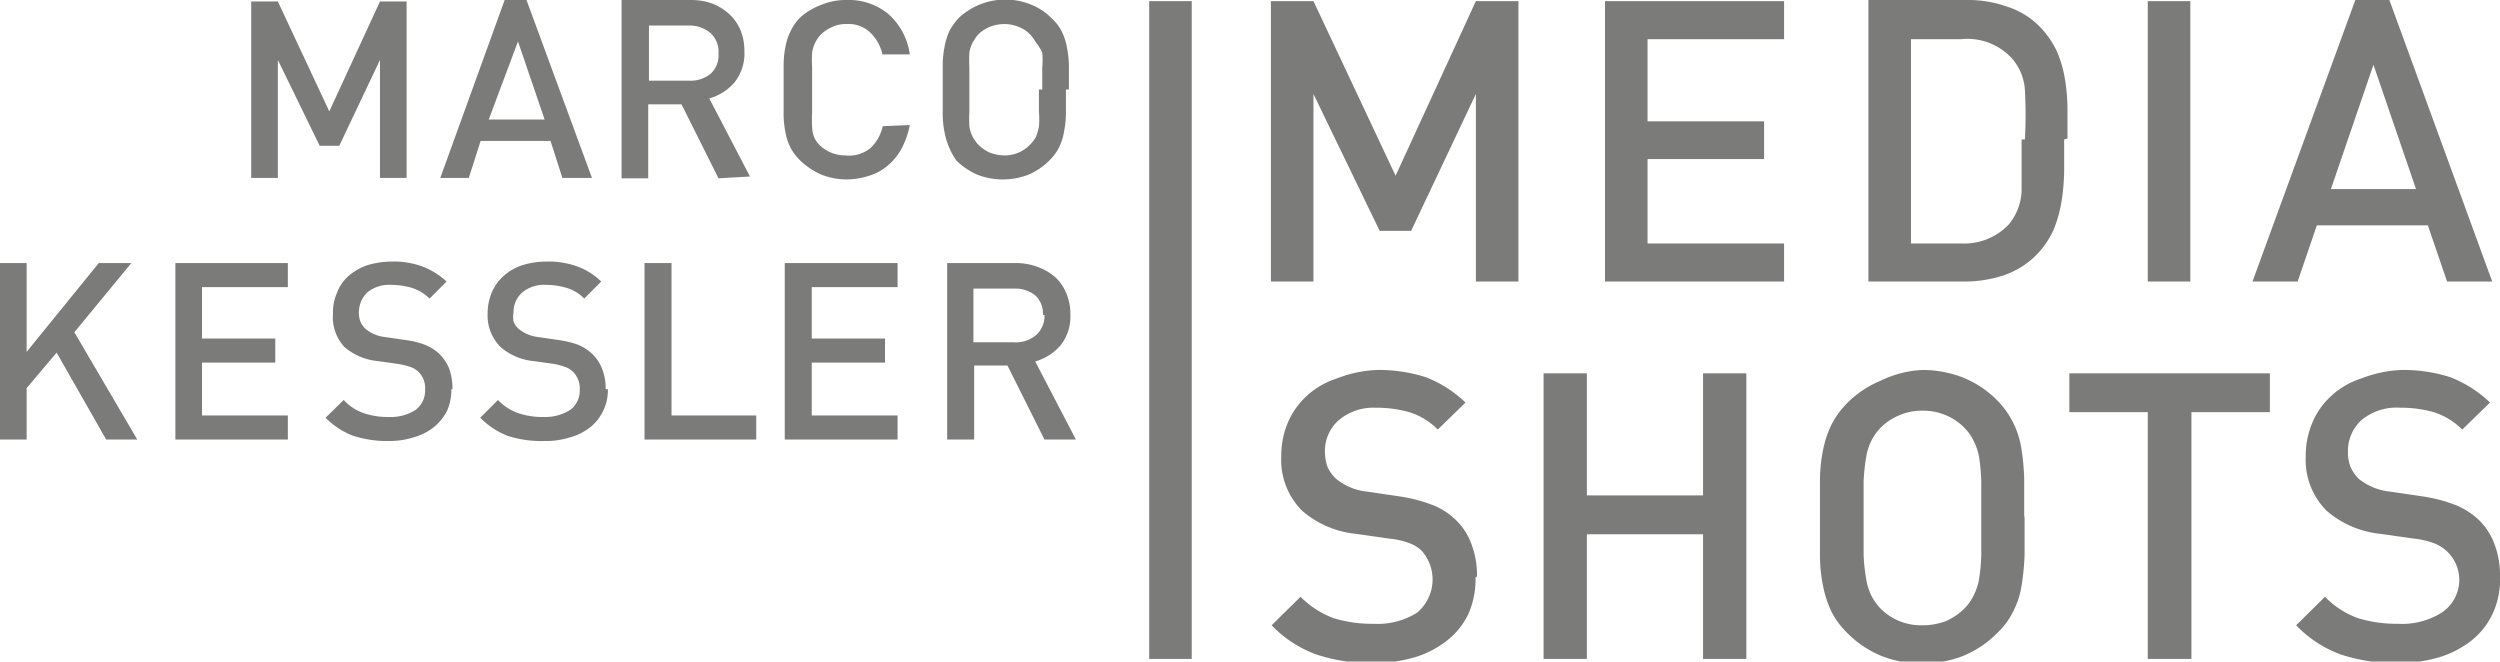 <svg xmlns="http://www.w3.org/2000/svg" viewBox="0 0 67.57 17.88"><defs><style>.b{fill:#7b7b7a}</style></defs><path class="b" d="M39.88 15.61a2.29 2.29 0 0 1-.2 1 2 2 0 0 1-.58.71 2.61 2.61 0 0 1-.88.45 3.92 3.92 0 0 1-1.11.15 4.65 4.65 0 0 1-1.53-.23 3.17 3.17 0 0 1-1.21-.79l.78-.77a2.51 2.51 0 0 0 .9.58 3.61 3.61 0 0 0 1.08.15 2 2 0 0 0 1.17-.3 1.17 1.17 0 0 0 .12-1.68.94.94 0 0 0-.33-.2 2 2 0 0 0-.52-.12l-.91-.13a2.62 2.62 0 0 1-1.46-.62 1.94 1.94 0 0 1-.57-1.48 2.27 2.27 0 0 1 .18-.91 2.05 2.05 0 0 1 .51-.72 2.16 2.16 0 0 1 .81-.47 3.31 3.31 0 0 1 1.08-.23 4.11 4.11 0 0 1 1.34.2 3.24 3.24 0 0 1 1.06.68l-.75.73a1.85 1.85 0 0 0-.77-.47 3.28 3.28 0 0 0-.91-.12 1.45 1.45 0 0 0-1 .34 1.11 1.11 0 0 0-.37.86 1.29 1.29 0 0 0 .07.4 1 1 0 0 0 .23.32 1.58 1.58 0 0 0 .86.35l.88.13a4.13 4.13 0 0 1 .87.23 1.82 1.82 0 0 1 .57.35 1.7 1.7 0 0 1 .47.68 2.36 2.36 0 0 1 .16.9M46.03 10.09v3.3h-3.14v-3.3h-1.17v7.72h1.17v-3.37h3.14v3.37h1.17v-7.72h-1.17zM53.55 14v-1a5.36 5.36 0 0 0-.06-.65 1.51 1.51 0 0 0-.15-.44 1.23 1.23 0 0 0-.23-.33 1.5 1.5 0 0 0-.5-.35 1.57 1.57 0 0 0-.65-.13 1.53 1.53 0 0 0-.64.13 1.54 1.54 0 0 0-.51.35 1.5 1.5 0 0 0-.23.33 1.52 1.52 0 0 0-.14.44 5.18 5.18 0 0 0-.07.65v2a4.78 4.78 0 0 0 .07.65 1.59 1.59 0 0 0 .14.45 1.5 1.5 0 0 0 .23.33 1.54 1.54 0 0 0 1.15.47 1.75 1.75 0 0 0 .65-.12 1.66 1.66 0 0 0 .5-.35 1.23 1.23 0 0 0 .23-.33 1.58 1.58 0 0 0 .15-.45 5 5 0 0 0 .06-.65v-1m1.17 0v1a6.33 6.33 0 0 1-.08.82 2.23 2.23 0 0 1-.22.69 2 2 0 0 1-.43.59 2.78 2.78 0 0 1-.91.62 3 3 0 0 1-1.13.21 2.9 2.9 0 0 1-1.12-.21 2.78 2.78 0 0 1-.91-.62 2.17 2.17 0 0 1-.43-.59 2.93 2.93 0 0 1-.22-.69 4.07 4.07 0 0 1-.08-.82v-1-1a4.15 4.15 0 0 1 .08-.82 2.85 2.85 0 0 1 .22-.68 2.38 2.38 0 0 1 .43-.6 2.75 2.75 0 0 1 .91-.61 2.9 2.9 0 0 1 1.11-.29 3 3 0 0 1 1.13.21 2.75 2.75 0 0 1 .91.61 2.36 2.36 0 0 1 .65 1.28 6.51 6.51 0 0 1 .08.82v1M55.93 10.09v1.05h2.12v6.67h1.18v-6.67h2.12v-1.05h-5.42zM67.57 15.61a2.15 2.15 0 0 1-.21 1 2 2 0 0 1-.57.71 2.71 2.71 0 0 1-.88.45 3.94 3.94 0 0 1-1.12.15 4.63 4.63 0 0 1-1.52-.23 3.17 3.17 0 0 1-1.21-.79l.78-.77a2.35 2.35 0 0 0 .9.58 3.61 3.61 0 0 0 1.08.15 2 2 0 0 0 1.17-.3 1.06 1.06 0 0 0-.21-1.88 2.11 2.11 0 0 0-.52-.12l-.91-.13a2.62 2.62 0 0 1-1.46-.62 1.94 1.94 0 0 1-.57-1.48 2.27 2.27 0 0 1 .18-.91 2.05 2.05 0 0 1 .51-.72 2.16 2.16 0 0 1 .81-.47A3.31 3.31 0 0 1 64.9 10a4.11 4.11 0 0 1 1.34.2 3.24 3.24 0 0 1 1.06.68l-.75.73a1.91 1.91 0 0 0-.77-.47 3.28 3.28 0 0 0-.91-.12 1.48 1.48 0 0 0-1.05.34 1.13 1.13 0 0 0-.36.86 1.05 1.05 0 0 0 .07.4 1.08 1.08 0 0 0 .22.32 1.62 1.62 0 0 0 .87.35l.88.13a4.13 4.13 0 0 1 .87.23 2.08 2.08 0 0 1 .57.35 1.7 1.7 0 0 1 .47.68 2.36 2.36 0 0 1 .16.9M31.06.03h1.15v17.78h-1.15zM39.89.03l-2.17 4.72L35.5.03h-1.15v7.58h1.15V2.54l1.79 3.7h.85l1.75-3.7v5.07h1.15V.03h-1.15zM43.38.03v7.58h4.84V6.58h-3.69V4.3h3.15V3.28h-3.15V1.06h3.69V.03h-4.84zM54.73 3.77a12.63 12.63 0 0 0 0-1.33 1.43 1.43 0 0 0-.35-.86A1.63 1.63 0 0 0 53 1.06h-1.35v5.52H53a1.66 1.66 0 0 0 1.29-.51 1.51 1.51 0 0 0 .35-.92V3.77m1.15 0v.84a5.69 5.69 0 0 1-.07.83 3.48 3.48 0 0 1-.22.78 2.37 2.37 0 0 1-.47.68 2.29 2.29 0 0 1-.87.54 3.41 3.41 0 0 1-1.09.17H50.5V0h2.66a3.16 3.16 0 0 1 1.09.18 2.15 2.15 0 0 1 .87.53 2.47 2.47 0 0 1 .47.67 3.23 3.23 0 0 1 .22.75 5.16 5.16 0 0 1 .07.79v.82M58.05.03h1.15v7.58h-1.15zM64.15 1.75l1.15 3.36H63zM63.66 0l-2.78 7.61h1.22l.52-1.52h3l.52 1.52h1.22L64.58 0zM10.27.04L8.9 3.01 7.51.04h-.72v4.77h.72V1.62l1.13 2.32h.53l1.1-2.32v3.19h.72V.04h-.72zM14 1.12l.72 2.11h-1.51zM13.64 0L11.9 4.81h.77l.32-1h1.89l.32 1h.8L14.23 0zM19.42 1.44a.68.68 0 0 0-.22-.55.88.88 0 0 0-.59-.2h-1.07v1.49h1.07A.87.87 0 0 0 19.2 2a.68.68 0 0 0 .22-.55m0 3.37l-1-2h-.9v2h-.72V0h1.85a1.7 1.7 0 0 1 .61.1 1.44 1.44 0 0 1 .46.29 1.23 1.23 0 0 1 .3.44 1.5 1.5 0 0 1 .1.56 1.26 1.26 0 0 1-.27.84 1.4 1.4 0 0 1-.68.43l1.1 2.11zM24.59 3.38a2.22 2.22 0 0 1-.22.63 1.53 1.53 0 0 1-.37.46 1.41 1.41 0 0 1-.51.28 2 2 0 0 1-.61.1 1.91 1.91 0 0 1-.68-.13 2 2 0 0 1-.57-.38 1.47 1.47 0 0 1-.26-.34 1.48 1.48 0 0 1-.14-.42 2.59 2.59 0 0 1-.05-.58v-.62-.62a2.57 2.57 0 0 1 .05-.5 1.48 1.48 0 0 1 .14-.42 1.31 1.31 0 0 1 .26-.37 1.78 1.78 0 0 1 .57-.34 1.72 1.72 0 0 1 .68-.13A1.68 1.68 0 0 1 24 .37a1.77 1.77 0 0 1 .59 1.1h-.74a1.14 1.14 0 0 0-.33-.59.84.84 0 0 0-.64-.23.85.85 0 0 0-.39.08 1 1 0 0 0-.31.21.9.9 0 0 0-.14.2.92.92 0 0 0-.09.28 3.35 3.35 0 0 0 0 .4v1.21a3.58 3.58 0 0 0 0 .4.85.85 0 0 0 .05.27.77.77 0 0 0 .14.21 1 1 0 0 0 .31.21 1 1 0 0 0 .39.08.92.92 0 0 0 .69-.2 1.18 1.18 0 0 0 .33-.59zM28.17 2.42v-.6a2.25 2.25 0 0 0 0-.4 1.25 1.25 0 0 0-.17-.27 1 1 0 0 0-.15-.21.85.85 0 0 0-.31-.21 1 1 0 0 0-.4-.08 1.1 1.1 0 0 0-.4.08 1 1 0 0 0-.31.21 1.53 1.53 0 0 0-.14.21.85.85 0 0 0-.09.27 3.85 3.85 0 0 0 0 .4v1.2a3.58 3.58 0 0 0 0 .4 1 1 0 0 0 .09.28 1.43 1.43 0 0 0 .14.2 1.16 1.16 0 0 0 .31.22 1.1 1.1 0 0 0 .4.08.95.95 0 0 0 .71-.3 1 1 0 0 0 .15-.2 1.58 1.58 0 0 0 .08-.28 2.15 2.15 0 0 0 0-.4v-.6m.73 0v.62a2.59 2.59 0 0 1-.05.51 1.47 1.47 0 0 1-.13.42 1.29 1.29 0 0 1-.27.37 1.79 1.79 0 0 1-.56.38 1.92 1.92 0 0 1-1.39 0 1.91 1.91 0 0 1-.56-.38 1.84 1.84 0 0 1-.19-.34 1.87 1.87 0 0 1-.13-.42 2.59 2.59 0 0 1-.05-.58v-.62-.62a2.57 2.57 0 0 1 .05-.5 1.87 1.87 0 0 1 .13-.42 1.59 1.59 0 0 1 .27-.37 1.84 1.84 0 0 1 1.95-.34 1.64 1.64 0 0 1 .56.38 1.17 1.17 0 0 1 .27.37 1.47 1.47 0 0 1 .13.42 2.57 2.57 0 0 1 .05.5v.62M2.67 7.11L.72 9.51v-2.4H0v4.77h.72v-1.39l.81-.96 1.34 2.35h.84l-1.7-2.9 1.54-1.87h-.88zM4.74 11.88V7.11h3.04v.65H5.46v1.39h1.98v.65H5.46v1.43h2.32v.65H4.74zM12.2 10.52a1.41 1.41 0 0 1-.12.59 1.39 1.39 0 0 1-.36.44 1.52 1.52 0 0 1-.54.27 2.17 2.17 0 0 1-.69.1 3 3 0 0 1-.94-.14 2.07 2.07 0 0 1-.75-.49l.49-.48a1.31 1.31 0 0 0 .55.36 2 2 0 0 0 .67.1 1.23 1.23 0 0 0 .72-.19.65.65 0 0 0 .26-.54.62.62 0 0 0-.19-.5.59.59 0 0 0-.2-.12 2.09 2.09 0 0 0-.32-.08l-.56-.08a1.62 1.62 0 0 1-.91-.38A1.19 1.19 0 0 1 9 8.47a1.3 1.3 0 0 1 .11-.56 1.1 1.1 0 0 1 .31-.45 1.53 1.53 0 0 1 .5-.29 2.3 2.3 0 0 1 .67-.1 2.24 2.24 0 0 1 .82.13 2 2 0 0 1 .66.41l-.46.46a1.21 1.21 0 0 0-.48-.29 2 2 0 0 0-.56-.08.92.92 0 0 0-.65.21.76.76 0 0 0-.18.78.66.66 0 0 0 .14.2 1 1 0 0 0 .53.22l.55.08a2.41 2.41 0 0 1 .53.13 1.45 1.45 0 0 1 .36.22 1.22 1.22 0 0 1 .29.42 1.64 1.64 0 0 1 .09.56M16.43 10.52a1.28 1.28 0 0 1-.13.59 1.24 1.24 0 0 1-.35.44 1.52 1.52 0 0 1-.54.27 2.17 2.17 0 0 1-.69.1 3 3 0 0 1-1-.14 2.12 2.12 0 0 1-.74-.49l.48-.48a1.34 1.34 0 0 0 .56.36 2 2 0 0 0 .66.1 1.27 1.27 0 0 0 .73-.19.65.65 0 0 0 .26-.54.65.65 0 0 0-.19-.5.59.59 0 0 0-.2-.12 2.09 2.09 0 0 0-.28-.08l-.57-.08a1.59 1.59 0 0 1-.9-.38 1.2 1.2 0 0 1-.35-.91 1.47 1.47 0 0 1 .11-.56 1.23 1.23 0 0 1 .32-.45 1.43 1.43 0 0 1 .5-.29 2.25 2.25 0 0 1 .67-.1 2.28 2.28 0 0 1 .82.13 1.82 1.82 0 0 1 .65.41l-.46.46a1.09 1.09 0 0 0-.48-.29 1.92 1.92 0 0 0-.55-.08.91.91 0 0 0-.65.21.7.7 0 0 0-.23.53.7.7 0 0 0 0 .25.52.52 0 0 0 .14.2 1 1 0 0 0 .53.22l.54.08a2.51 2.51 0 0 1 .54.13 1.38 1.38 0 0 1 .35.22 1.1 1.1 0 0 1 .29.42 1.43 1.43 0 0 1 .1.56M17.42 11.88V7.11h.73v4.12h2.29v.65h-3.02zM21.21 11.88V7.11h3.05v.65h-2.32v1.39h1.98v.65h-1.98v1.43h2.32v.65h-3.05zM28.19 8.51A.69.69 0 0 0 28 8a.85.85 0 0 0-.58-.2h-1.11v1.45h1.07a.85.85 0 0 0 .62-.19.69.69 0 0 0 .23-.55m0 3.37l-1-2h-.9v2h-.73V7.11h1.85a1.66 1.66 0 0 1 .61.11 1.47 1.47 0 0 1 .47.28 1.27 1.27 0 0 1 .3.45 1.42 1.42 0 0 1 .1.55 1.25 1.25 0 0 1-.27.84 1.44 1.44 0 0 1-.68.43l1.1 2.11z"/></svg>